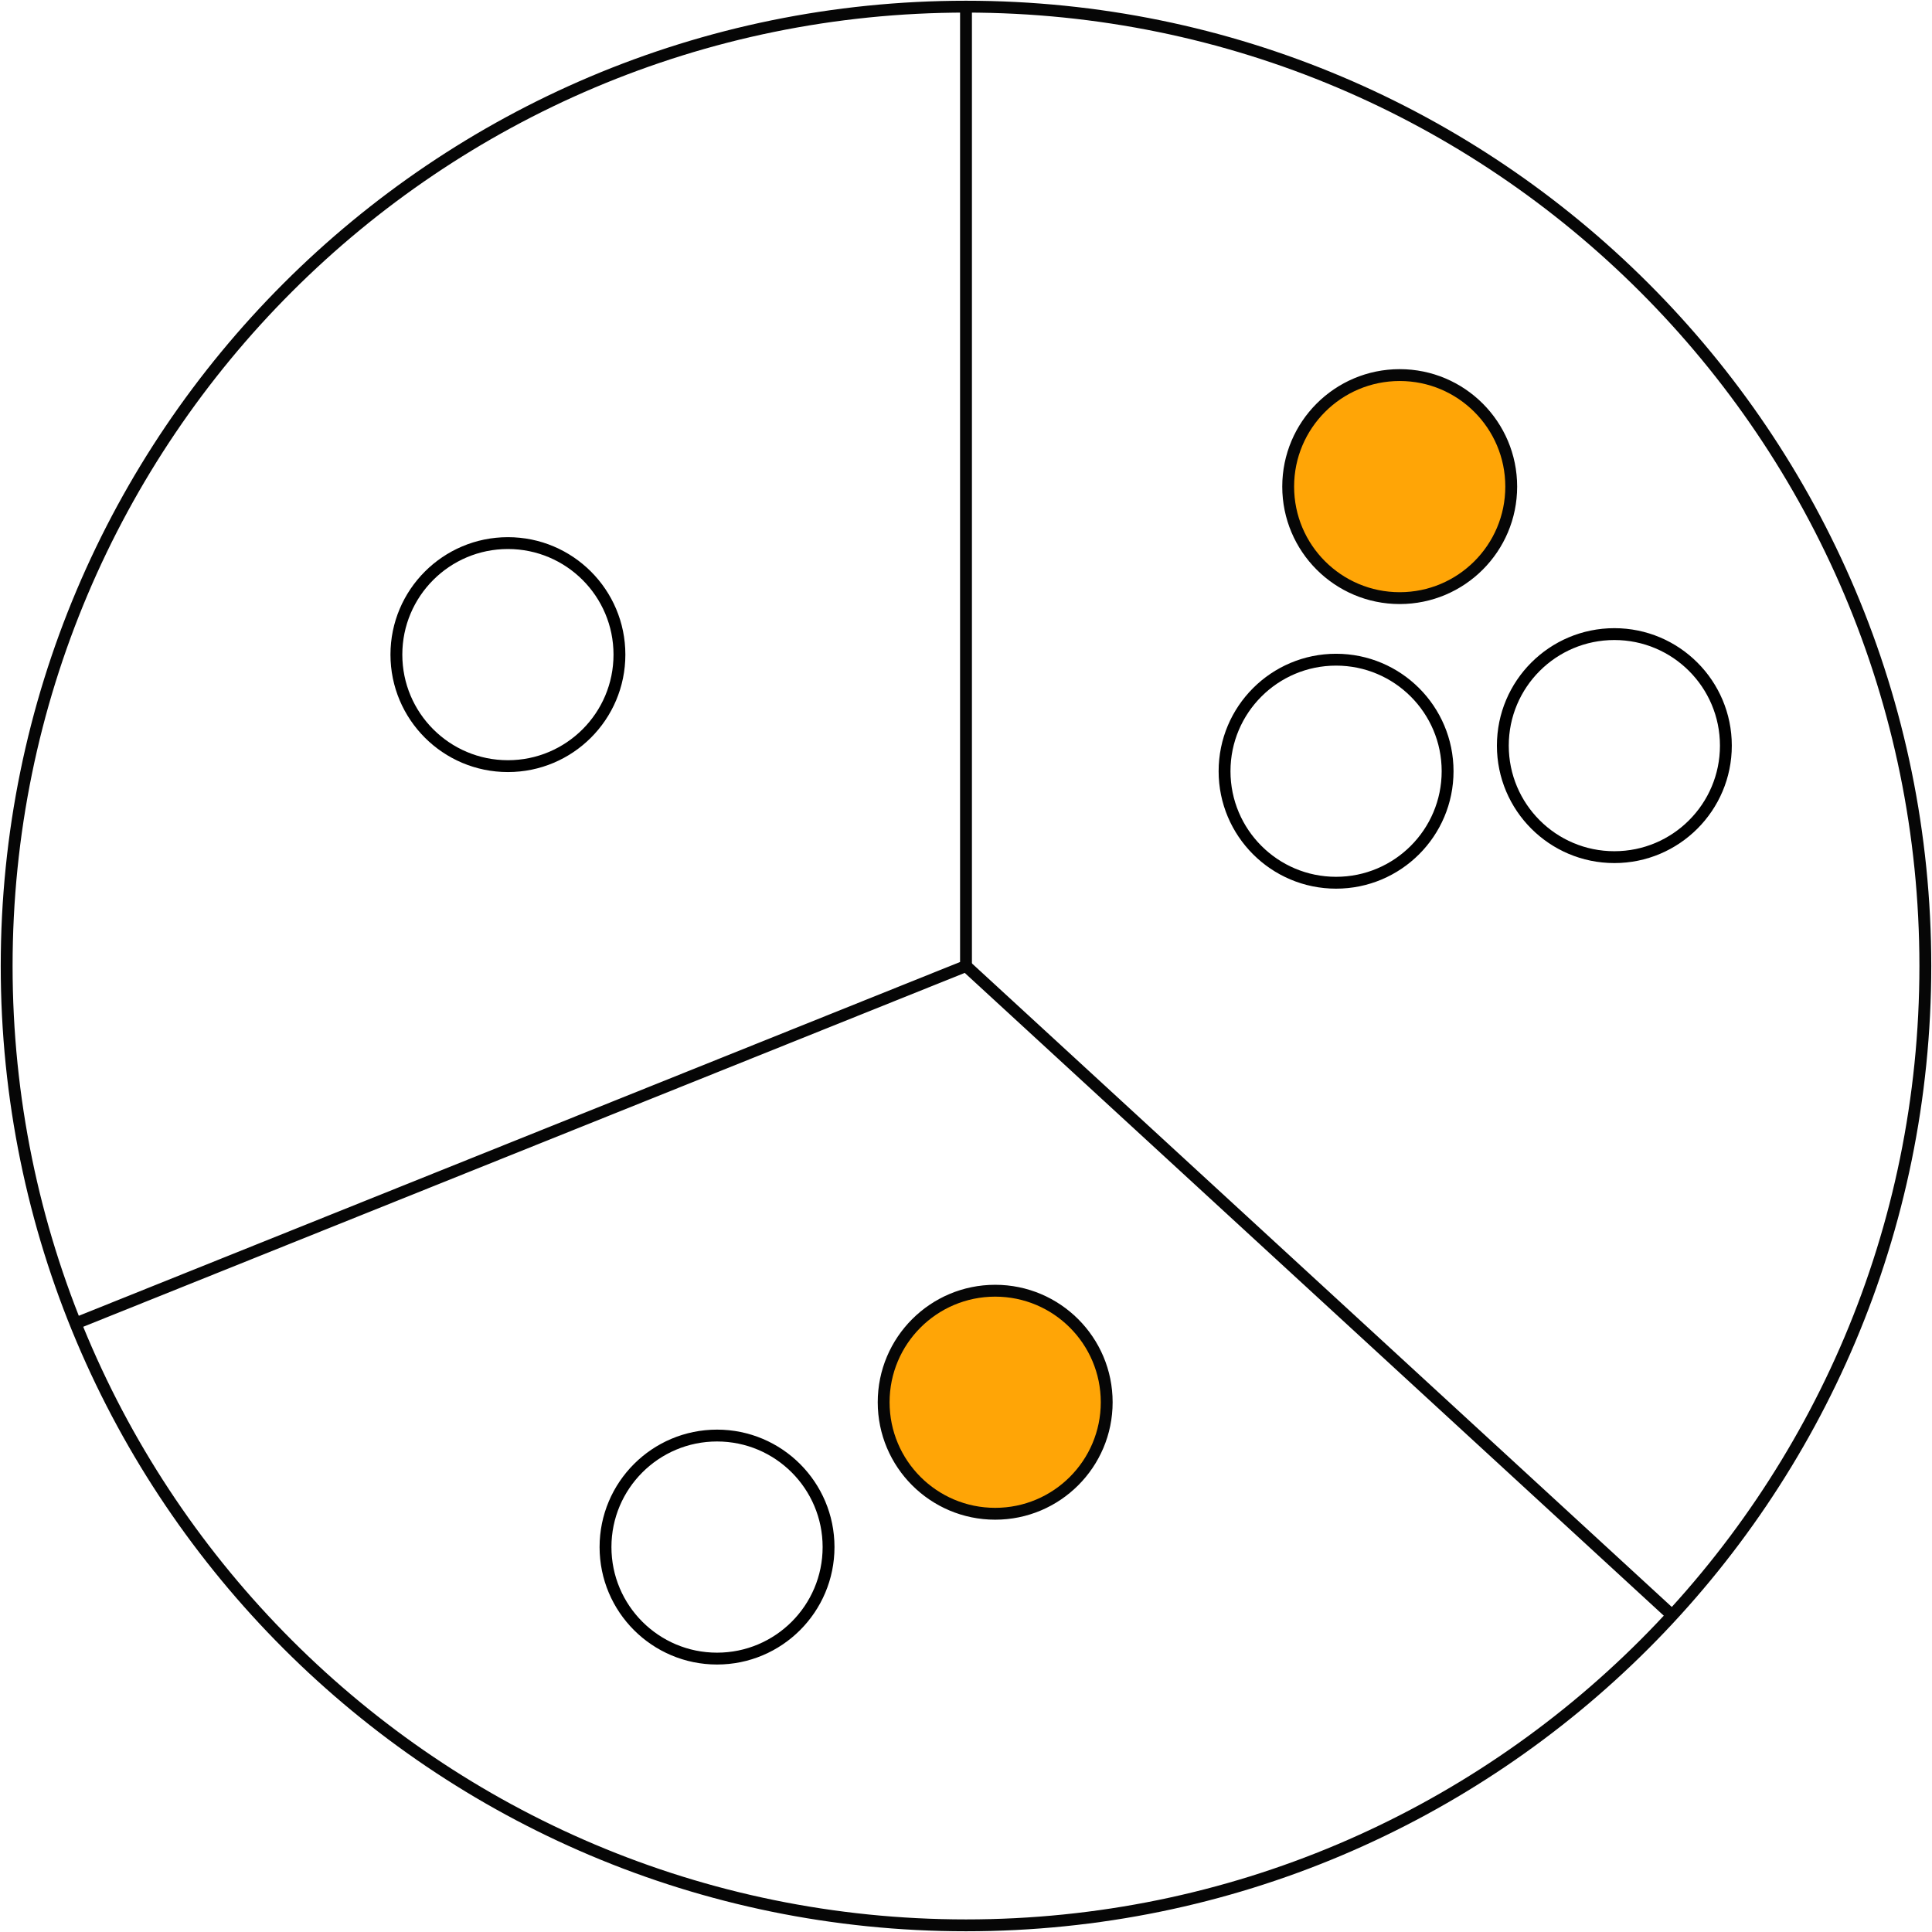 <svg width="163" height="163" viewBox="0 0 163 163" fill="none" xmlns="http://www.w3.org/2000/svg">
<path d="M81.5 162.438C126.201 162.438 162.438 126.201 162.438 81.5C162.438 36.8 126.201 0.562 81.5 0.562C36.799 0.562 0.562 36.8 0.562 81.5C0.562 126.201 36.799 162.438 81.5 162.438Z" stroke="#060606" stroke-miterlimit="10"/>
<path d="M6.368 111.661L81.5 81.5V0.562" stroke="#060606" stroke-miterlimit="10"/>
<path d="M81.5 81.501L141.079 136.285" stroke="#060606" stroke-miterlimit="10"/>
<path d="M42.852 64.638C48.049 64.638 52.261 60.426 52.261 55.229C52.261 50.033 48.049 45.82 42.852 45.82C37.656 45.82 33.443 50.033 33.443 55.229C33.443 60.426 37.656 64.638 42.852 64.638Z" stroke="black" stroke-miterlimit="10"/>
<path d="M136.201 72.316C141.397 72.316 145.61 68.103 145.61 62.907C145.61 57.711 141.397 53.498 136.201 53.498C131.004 53.498 126.792 57.711 126.792 62.907C126.792 68.103 131.004 72.316 136.201 72.316Z" stroke="black" stroke-miterlimit="10"/>
<path d="M118.091 50.463C123.287 50.463 127.5 46.251 127.5 41.054C127.5 35.858 123.287 31.645 118.091 31.645C112.894 31.645 108.682 35.858 108.682 41.054C108.682 46.251 112.894 50.463 118.091 50.463Z" fill="#FFA506" stroke="#060606" stroke-linecap="round" stroke-linejoin="round"/>
<path d="M112.723 74.475C117.919 74.475 122.132 70.262 122.132 65.066C122.132 59.869 117.919 55.657 112.723 55.657C107.527 55.657 103.314 59.869 103.314 65.066C103.314 70.262 107.527 74.475 112.723 74.475Z" stroke="black" stroke-miterlimit="10"/>
<path d="M60.495 139.933C65.692 139.933 69.904 135.721 69.904 130.524C69.904 125.328 65.692 121.115 60.495 121.115C55.299 121.115 51.086 125.328 51.086 130.524C51.086 135.721 55.299 139.933 60.495 139.933Z" stroke="black" stroke-miterlimit="10"/>
<path d="M83.962 127.714C89.158 127.714 93.371 123.501 93.371 118.305C93.371 113.108 89.158 108.896 83.962 108.896C78.765 108.896 74.553 113.108 74.553 118.305C74.553 123.501 78.765 127.714 83.962 127.714Z" fill="#FFA506" stroke="#060606" stroke-linecap="round" stroke-linejoin="round"/>
</svg>
